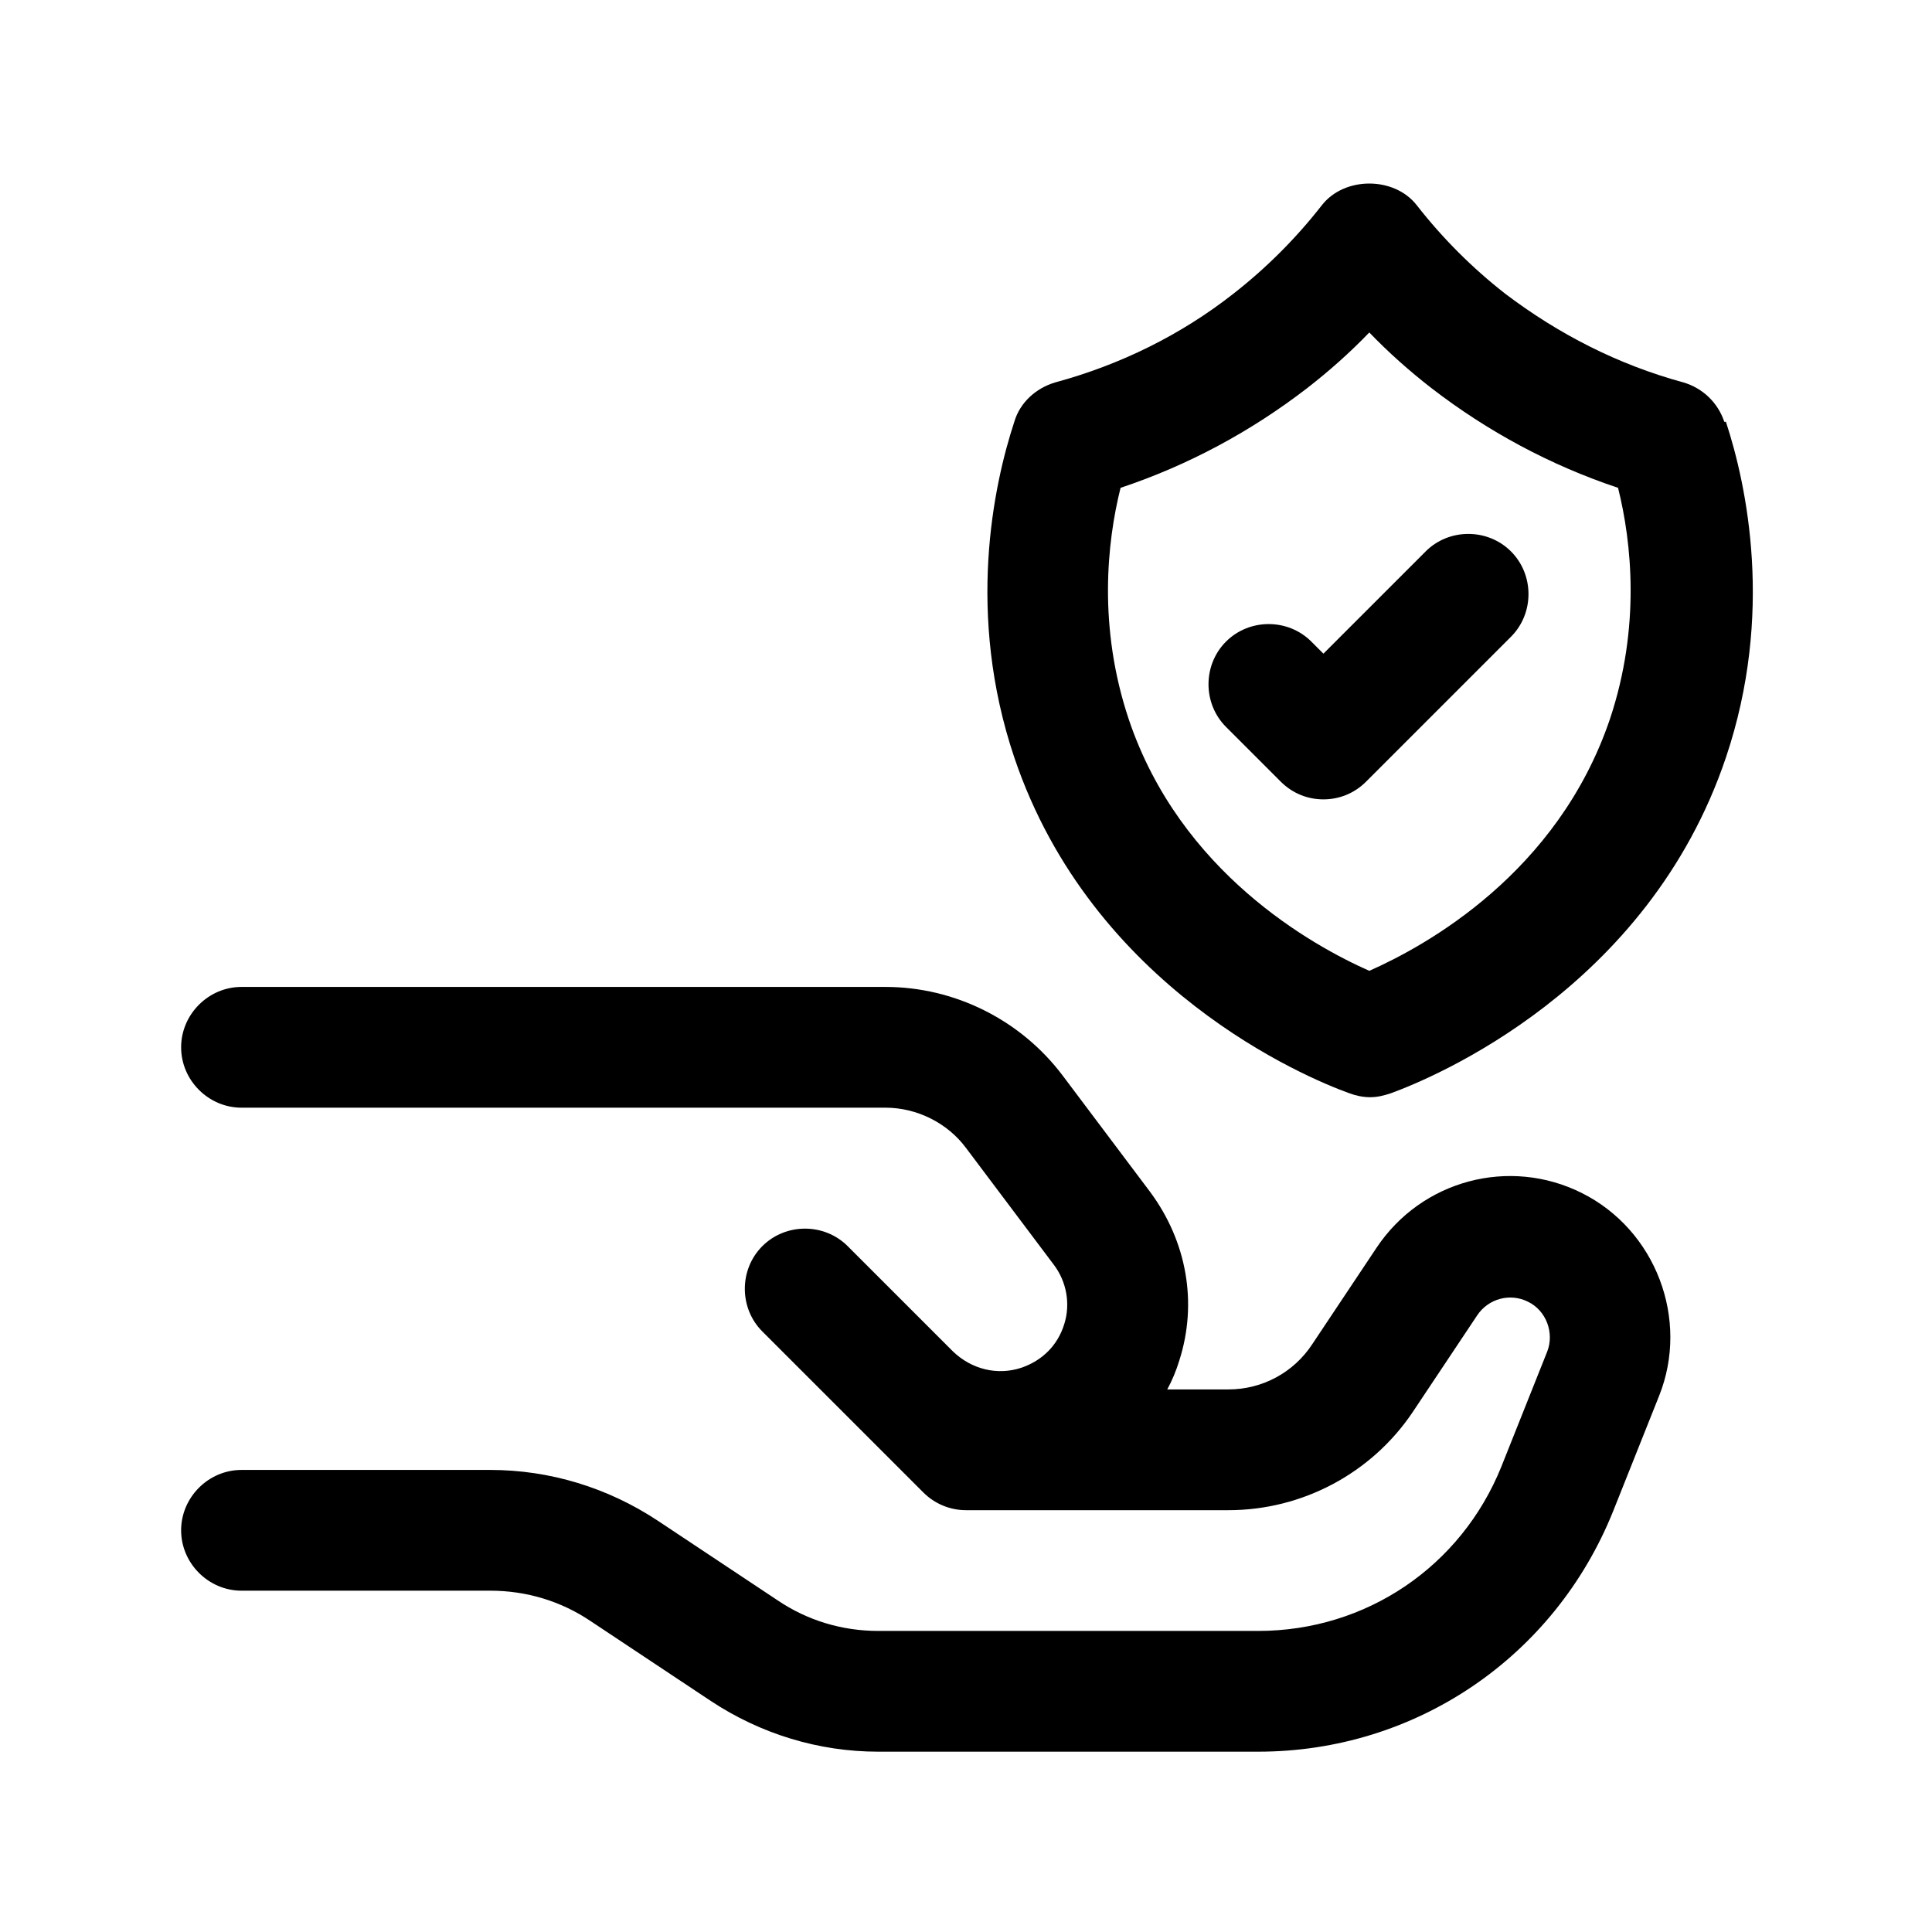 <svg xmlns="http://www.w3.org/2000/svg" id="insurance" viewBox="0 0 24 24"><defs><style>      .cls-1 {        stroke-width: 0px;      }    </style></defs><path class="cls-1" d="m19.65,14.82c-.9-.45-1.99-.16-2.55.68l-.8,1.2c-.23.35-.62.56-1.04.56h-.76c.06-.11.11-.23.15-.36.23-.72.09-1.48-.36-2.09l-1.09-1.45c-.52-.69-1.34-1.1-2.2-1.1H3c-.41,0-.75.34-.75.75s.34.75.75.75h8c.39,0,.77.19,1,.5l1.09,1.45c.16.21.21.49.13.74-.08.26-.27.45-.53.54-.3.1-.62.02-.85-.2l-1.31-1.31c-.29-.29-.77-.29-1.06,0s-.29.77,0,1.06l2,2c.14.14.33.22.53.22h3.26c.92,0,1.78-.46,2.29-1.22l.8-1.2c.14-.21.41-.28.63-.17.23.11.33.39.24.62l-.57,1.43c-.5,1.24-1.68,2.04-3.02,2.04h-4.72c-.45,0-.88-.13-1.25-.38l-1.49-.99c-.62-.41-1.34-.63-2.08-.63h-3.09c-.41,0-.75.34-.75.75s.34.75.75.75h3.09c.45,0,.88.13,1.25.38l1.49.99c.62.41,1.34.63,2.08.63h4.72c1.95,0,3.68-1.17,4.41-2.99l.57-1.43c.38-.95-.04-2.06-.96-2.52Z"></path><path class="cls-1" d="m21.42,5.24c-.08-.24-.27-.42-.51-.49-.81-.22-1.55-.6-2.21-1.1-.41-.32-.78-.69-1.1-1.1-.28-.36-.9-.36-1.18,0-.32.41-.69.78-1.1,1.1-.65.51-1.4.88-2.21,1.1-.24.07-.44.25-.51.49-.26.79-.6,2.39,0,4.17.97,2.87,3.63,3.98,4.16,4.17.08.03.17.05.26.05s.17-.02.26-.05c.52-.19,3.19-1.29,4.16-4.17.6-1.78.26-3.38,0-4.17Zm-1.42,3.69c-.65,1.92-2.29,2.82-2.99,3.13-.7-.31-2.35-1.22-2.99-3.13-.38-1.14-.27-2.19-.1-2.87.84-.28,1.62-.7,2.32-1.24.27-.21.53-.44.77-.69.24.25.5.48.77.69.7.54,1.48.96,2.32,1.24.17.68.28,1.73-.1,2.87Z"></path><path class="cls-1" d="m17.71,6.85l-1.27,1.27-.15-.15c-.29-.29-.77-.29-1.06,0s-.29.77,0,1.06l.68.68c.15.15.34.22.53.22s.38-.07.53-.22l1.8-1.8c.29-.29.29-.77,0-1.06s-.77-.29-1.06,0Z"></path></svg>